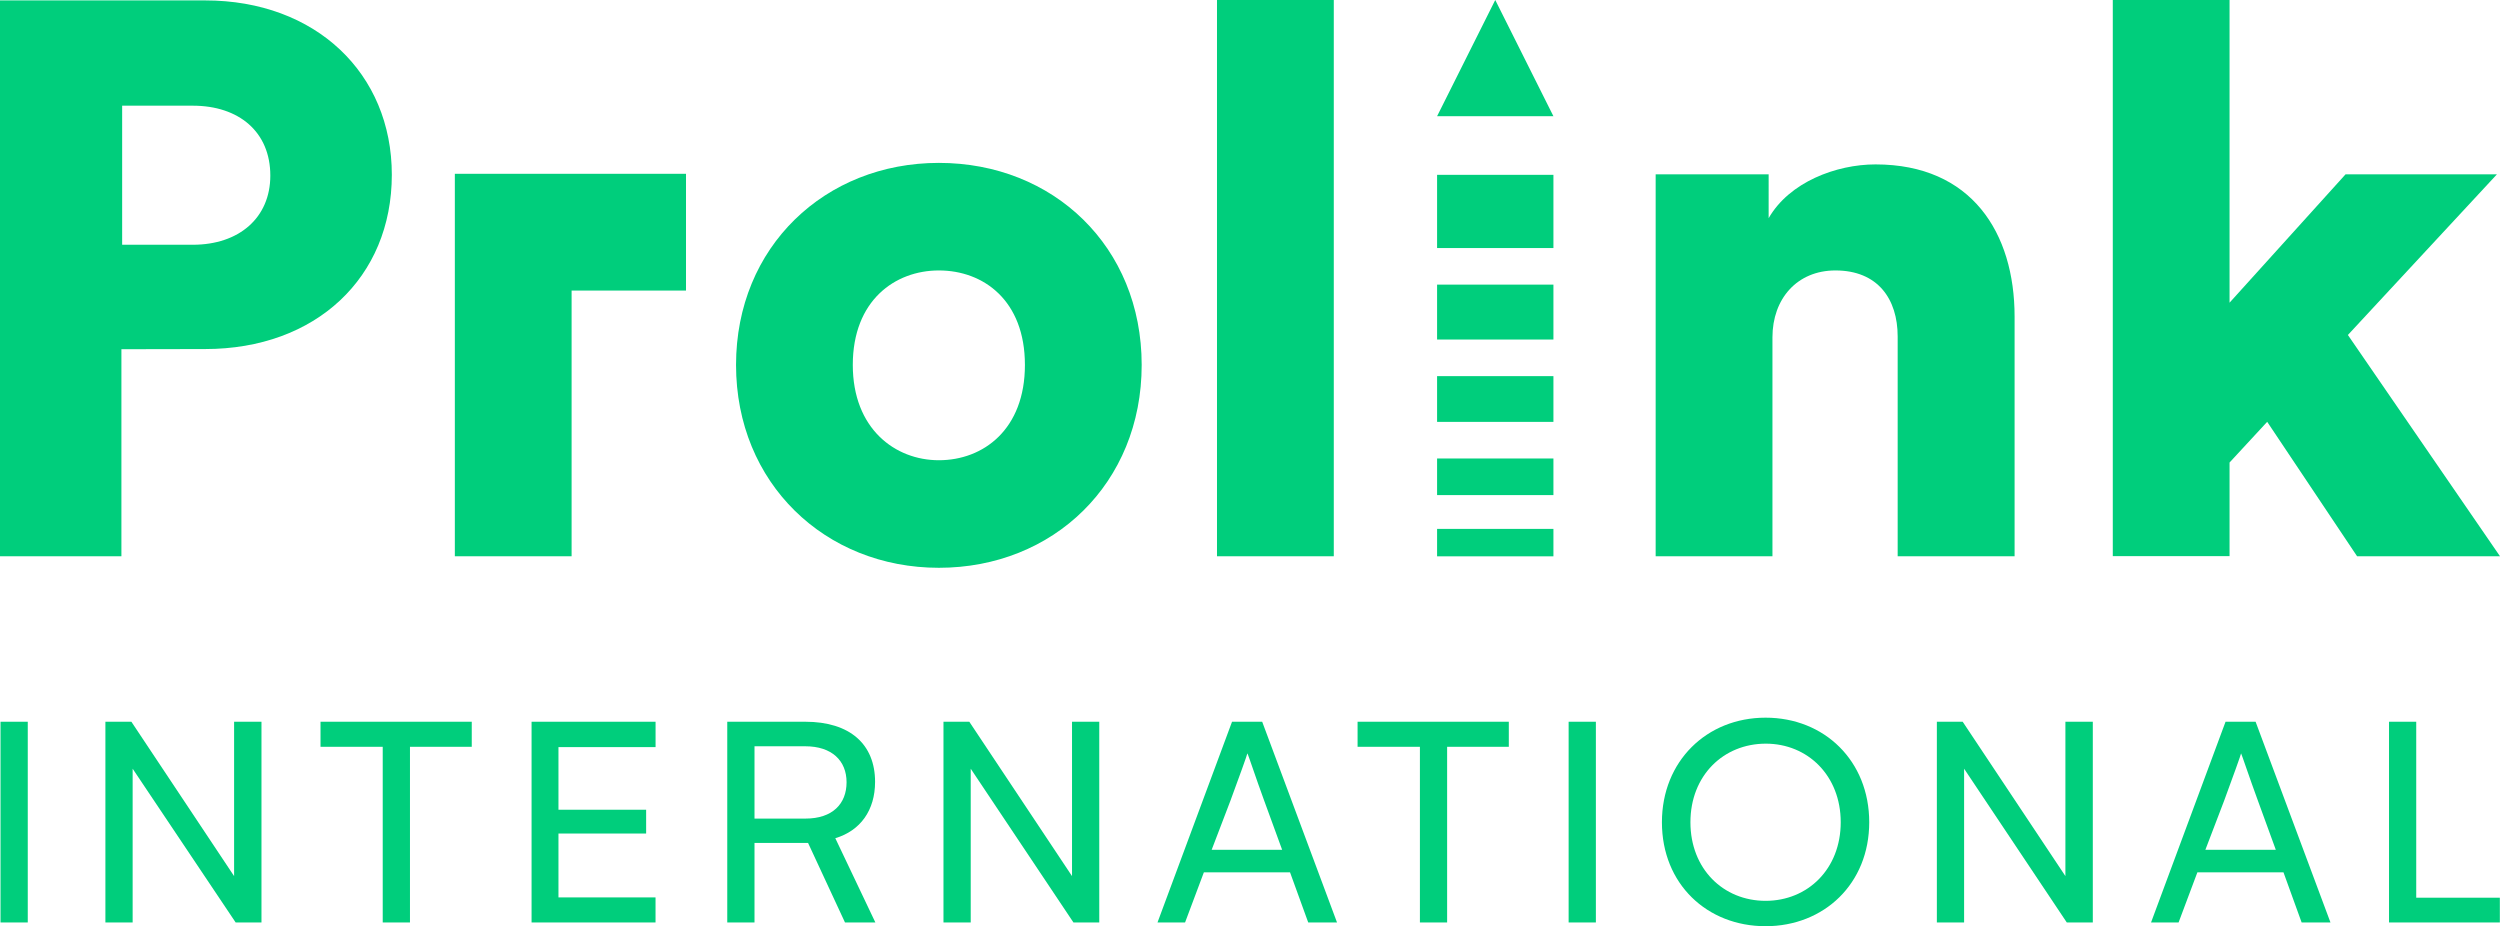 <?xml version="1.0" encoding="UTF-8"?> <svg xmlns="http://www.w3.org/2000/svg" viewBox="0 0 774.45 286.92"><defs><style>.a{fill:#00ce7c;}</style></defs><path class="a" d="M.16,285.76V223.58H8.6v62.18Z"></path><path class="a" d="M81,223.58v62.18h-8L41.09,238.13v47.63H32.65V223.58H40.7L72.52,271.4V223.58Z"></path><path class="a" d="M146.14,231.34H127v54.42h-8.44V231.34H99.29v-7.76h46.85Z"></path><path class="a" d="M173,231.44v19.4h27.16v7.37H173V278h30.07v7.76H164.67V223.58h38.41v7.86Z"></path><path class="a" d="M225.29,223.58h24.16c13.87,0,21.63,7,21.63,18.62,0,8.83-4.56,15.14-12.32,17.46l12.41,26.1h-9.41l-11.44-24.64H233.73v24.64h-8.44Zm24.25,30c8.34,0,12.71-4.56,12.71-11.25s-4.56-11.15-12.8-11.15H233.73v22.4Z"></path><path class="a" d="M340.53,223.58v62.18h-8l-31.82-47.63v47.63h-8.44V223.58h8l31.82,47.82V223.58Z"></path><path class="a" d="M381.66,223.58H391l23.18,62.18h-8.92l-5.63-15.52H372.93l-5.82,15.52h-8.54Zm15.52,39.67-5.63-15.42c-2.43-6.6-5-14.45-5.14-14.45.1,0-2.72,7.85-5.24,14.64l-5.82,15.23Z"></path><path class="a" d="M467.4,231.34H448.29v54.42h-8.43V231.34H420.55v-7.76H467.4Z"></path><path class="a" d="M485.93,285.76V223.58h8.44v62.18Z"></path><path class="a" d="M546.94,286.92c-18.14,0-32.11-13.09-32.11-32.2,0-18.92,13.88-32.4,32.11-32.4s32.11,13.39,32.11,32.4S565.08,286.92,546.94,286.92Zm.1-56.55c-13.19,0-23.38,9.89-23.38,24.35s10.19,24.34,23.28,24.34,23.28-9.89,23.28-24.34S560,230.37,547,230.37Z"></path><path class="a" d="M648.31,223.58v62.18h-8.06l-31.81-47.63v47.63H600V223.58h8l31.82,47.82V223.58Z"></path><path class="a" d="M689.43,223.58h9.31l23.19,62.18H713l-5.62-15.52H680.7l-5.82,15.52h-8.53ZM705,263.25l-5.62-15.42c-2.43-6.6-5.05-14.45-5.14-14.45.09,0-2.72,7.85-5.24,14.64l-5.82,15.23Z"></path><path class="a" d="M774.4,278.09v7.67H740.07V223.58h8.43v54.51Z"></path><rect class="a" x="445.18" y="163.84" width="36.04" height="8.5"></rect><rect class="a" x="445.18" y="142.03" width="36.04" height="11.34"></rect><rect class="a" x="445.18" y="116.52" width="36.04" height="14.17"></rect><rect class="a" x="445.18" y="88.17" width="36.04" height="17.01"></rect><rect class="a" x="445.18" y="54.16" width="36.04" height="22.68"></rect><polygon class="a" points="463.2 0 481.22 36 445.18 36 463.2 0 463.2 0 463.2 0"></polygon><path class="a" d="M37.61,108.18v64.14H0V.13H63.55c34.27,0,57.83,22.61,57.83,54,0,31.89-23.56,54-57.83,54ZM59.74,75.82c14.28,0,24-8.33,24-21.43,0-13.56-9.76-21.65-24-21.65H37.84V75.82Z"></path><path class="a" d="M353.67,113.05c0,36.66-27.37,62.84-62.83,62.84-35.22,0-62.83-26.18-62.83-62.84s27.61-62.59,62.83-62.59C326.3,50.46,353.67,76.4,353.67,113.05Zm-36.17,0c0-20-12.85-29.27-26.66-29.27-13.57,0-26.66,9.28-26.66,29.27,0,19.76,13.09,29.52,26.66,29.52C304.65,142.57,317.5,133,317.5,113.05Z"></path><path class="a" d="M377,172.32V0h36.18V172.32Z"></path><path class="a" d="M549.07,172.32H512.89V54h35V67.59C554.3,56.41,568.82,50.93,581,50.93c29.75,0,43.08,21.19,43.08,47.13v74.26H587.86V104.25c0-11.67-6.19-20.47-19.28-20.47-11.9,0-19.51,8.8-19.51,20.7Z"></path><path class="a" d="M727.33,103.77l47.12,68.55H730.18l-27.85-41.65-11.66,12.61v29H654.5V0h36.17V93.77L726.61,54H773.5Z"></path><polygon class="a" points="212.51 53.84 140.9 53.84 140.9 83.78 140.9 90.01 140.9 172.32 177.07 172.32 177.07 90.01 212.51 90.01 212.51 53.84"></polygon></svg> 